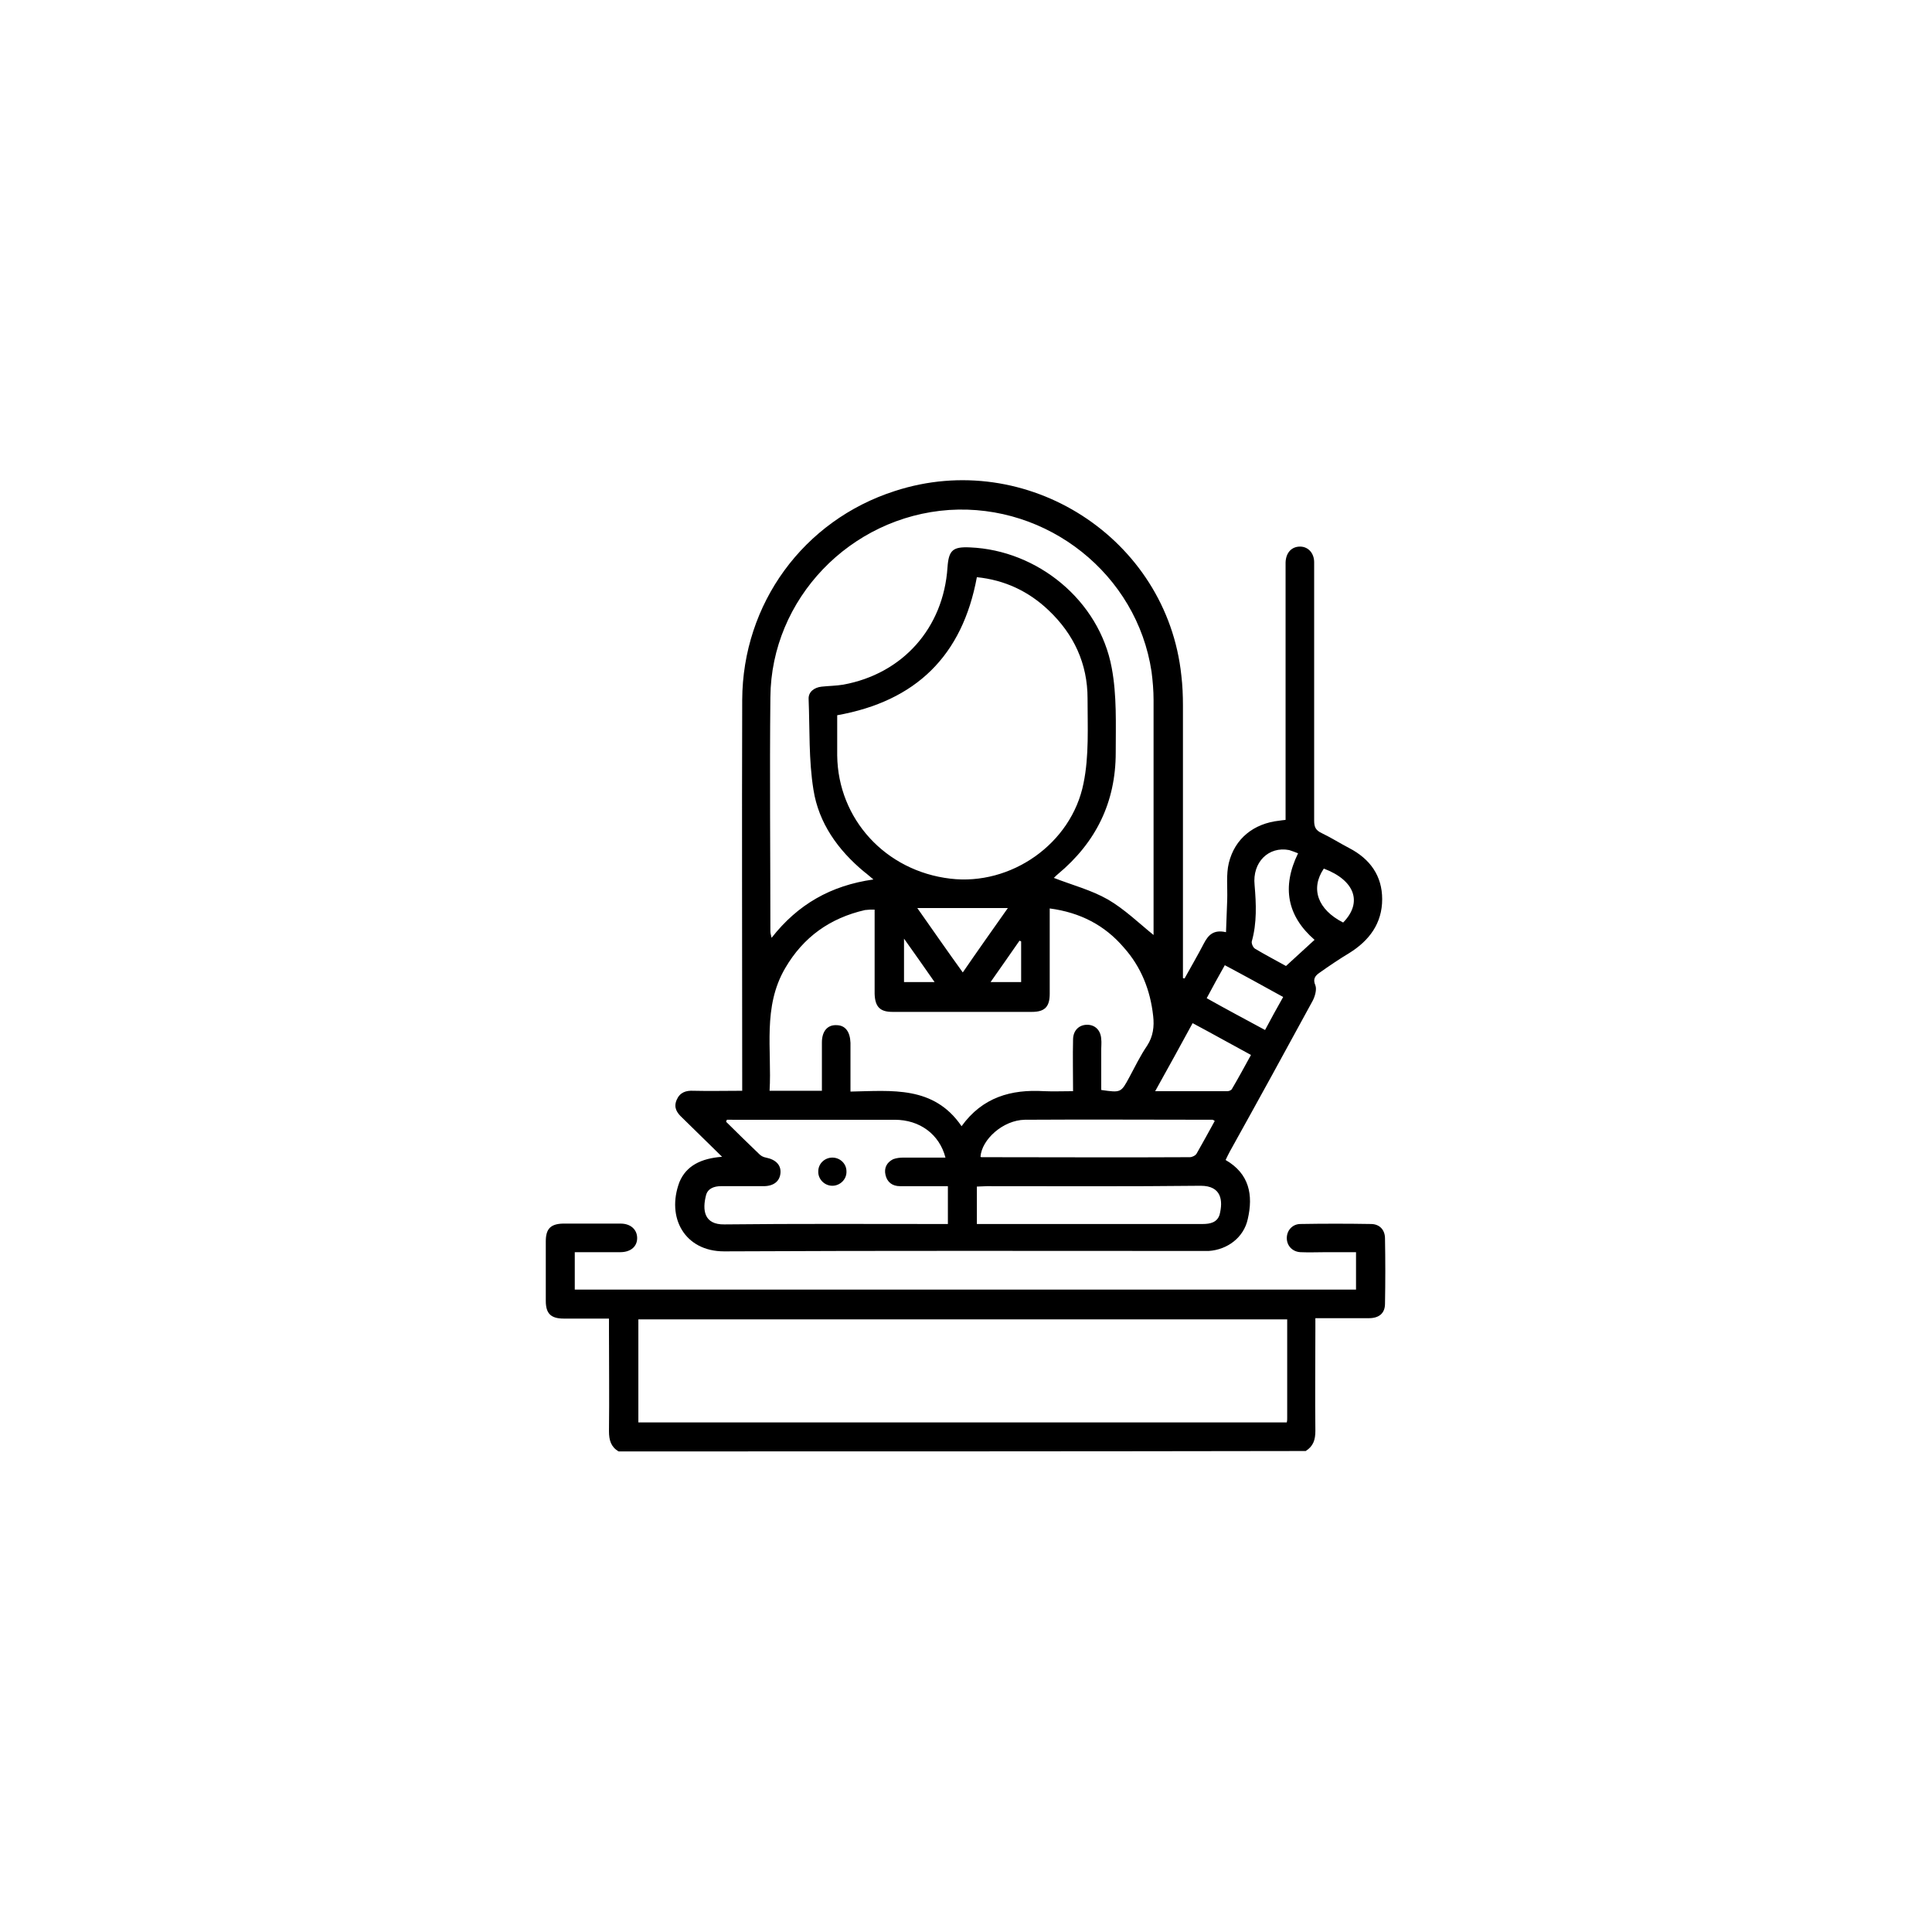 <?xml version="1.0" encoding="utf-8"?>
<!-- Generator: Adobe Illustrator 24.0.1, SVG Export Plug-In . SVG Version: 6.00 Build 0)  -->
<svg version="1.1" id="Layer_1" xmlns="http://www.w3.org/2000/svg" xmlns:xlink="http://www.w3.org/1999/xlink" x="0px" y="0px"
	 viewBox="0 0 48 48" style="enable-background:new 0 0 48 48;" xml:space="preserve">
<g>
	<path d="M15.37,36.06c-0.19-0.11-0.24-0.28-0.24-0.5c0.01-0.84,0-1.68,0-2.52c0-0.08,0-0.17,0-0.28c-0.38,0-0.75,0-1.12,0
		c-0.32,0-0.45-0.12-0.45-0.44c0-0.49,0-0.99,0-1.48c0-0.31,0.12-0.43,0.42-0.44c0.48,0,0.96,0,1.44,0c0.25,0,0.41,0.15,0.41,0.36
		c0,0.21-0.16,0.35-0.42,0.35c-0.37,0-0.74,0-1.13,0c0,0.31,0,0.61,0,0.93c6.46,0,12.93,0,19.41,0c0-0.3,0-0.59,0-0.93
		c-0.25,0-0.49,0-0.74,0c-0.21,0-0.43,0.01-0.64,0c-0.2-0.01-0.34-0.16-0.34-0.35c0-0.19,0.14-0.35,0.34-0.35
		c0.58-0.01,1.16-0.01,1.75,0c0.21,0,0.35,0.14,0.35,0.36c0.01,0.54,0.01,1.08,0,1.62c0,0.24-0.15,0.36-0.4,0.36
		c-0.43,0-0.86,0-1.33,0c0,0.09,0,0.18,0,0.26c0,0.85-0.01,1.7,0,2.54c0,0.22-0.05,0.38-0.24,0.5
		C26.76,36.06,21.07,36.06,15.37,36.06z M31.98,32.78c-5.39,0-10.76,0-16.12,0c0,0.87,0,1.72,0,2.56c5.38,0,10.74,0,16.11,0
		c0.01-0.04,0.01-0.07,0.01-0.1C31.98,34.43,31.98,33.61,31.98,32.78z"/>
	<path d="M17.94,28.74c-0.36-0.35-0.67-0.66-0.99-0.97c-0.13-0.12-0.22-0.25-0.14-0.44c0.08-0.19,0.23-0.24,0.42-0.23
		c0.39,0.01,0.78,0,1.21,0c0-0.11,0-0.2,0-0.29c0-3.14-0.01-6.28,0-9.42c0.01-2.39,1.52-4.46,3.79-5.19
		c3.28-1.07,6.76,1.17,7.12,4.58c0.03,0.25,0.04,0.5,0.04,0.75c0,2.17,0,4.35,0,6.52c0,0.08,0,0.17,0,0.25
		c0.01,0,0.03,0.01,0.04,0.01c0.16-0.29,0.33-0.58,0.48-0.87c0.11-0.21,0.24-0.35,0.55-0.28c0.01-0.29,0.02-0.55,0.03-0.81
		c0.01-0.3-0.03-0.62,0.04-0.91c0.15-0.61,0.62-0.98,1.25-1.05c0.05-0.01,0.09-0.01,0.16-0.02c0-0.1,0-0.19,0-0.28
		c0-1.98,0-3.96,0-5.93c0-0.06,0-0.13,0-0.19c0.01-0.24,0.15-0.39,0.36-0.39c0.2,0,0.35,0.16,0.35,0.39c0,0.98,0,1.96,0,2.94
		c0,1.16,0,2.32,0,3.48c0,0.16,0.04,0.24,0.19,0.31c0.23,0.11,0.45,0.25,0.68,0.37c0.52,0.27,0.82,0.69,0.82,1.27
		c0,0.6-0.32,1.03-0.82,1.34c-0.25,0.15-0.5,0.32-0.74,0.49c-0.1,0.07-0.17,0.15-0.1,0.31c0.04,0.1-0.01,0.28-0.07,0.39
		c-0.68,1.25-1.36,2.49-2.05,3.73c-0.04,0.07-0.07,0.14-0.11,0.22c0.59,0.34,0.69,0.87,0.55,1.47c-0.1,0.46-0.51,0.76-0.97,0.79
		c-0.06,0-0.13,0-0.19,0c-3.95,0-7.9-0.01-11.85,0.01c-0.98,0-1.44-0.84-1.11-1.72C17.05,28.96,17.42,28.78,17.94,28.74z
		 M21.7,21.85c-0.1-0.08-0.16-0.14-0.23-0.19c-0.65-0.54-1.13-1.21-1.26-2.04c-0.12-0.74-0.09-1.5-0.12-2.25
		c-0.01-0.18,0.14-0.29,0.32-0.31c0.18-0.02,0.36-0.02,0.54-0.05c1.48-0.27,2.49-1.41,2.59-2.91c0.03-0.43,0.13-0.52,0.56-0.5
		c1.68,0.07,3.21,1.32,3.52,2.99c0.13,0.69,0.1,1.4,0.1,2.11c0,1.23-0.49,2.23-1.44,3.02c-0.05,0.04-0.09,0.09-0.1,0.09
		c0.46,0.18,0.93,0.3,1.35,0.54c0.41,0.24,0.76,0.58,1.13,0.88c0-0.02,0-0.07,0-0.12c0-1.91,0-3.81,0-5.72
		c0-0.23-0.02-0.47-0.05-0.7c-0.36-2.42-2.58-4.18-5.03-4.02c-2.46,0.17-4.42,2.21-4.44,4.65c-0.02,1.94,0,3.88,0,5.81
		c0,0.05,0.01,0.09,0.03,0.17C19.82,22.47,20.64,22,21.7,21.85z M20.8,17.77c0,0.33,0,0.66,0,1c0.02,1.58,1.2,2.87,2.81,3.06
		c1.5,0.18,3.01-0.86,3.31-2.37c0.14-0.68,0.1-1.4,0.1-2.11c0-0.86-0.34-1.59-0.96-2.18c-0.5-0.48-1.1-0.76-1.79-0.83
		C23.91,16.29,22.76,17.42,20.8,17.77z M26.08,22.57c0,0.11,0,0.19,0,0.28c0,0.61,0,1.22,0,1.84c0,0.32-0.12,0.45-0.44,0.45
		c-1.16,0-2.31,0-3.47,0c-0.31,0-0.43-0.13-0.44-0.45c0-0.41,0-0.82,0-1.22c0-0.29,0-0.58,0-0.87c-0.05,0-0.08,0-0.12,0
		c-0.04,0-0.08,0.01-0.12,0.01c-0.87,0.2-1.53,0.67-1.98,1.44c-0.57,0.97-0.33,2.03-0.39,3.05c0.45,0,0.87,0,1.3,0
		c0-0.11,0-0.19,0-0.28c0-0.31,0-0.61,0-0.92c0-0.28,0.14-0.44,0.36-0.43c0.22,0,0.34,0.16,0.35,0.44c0,0.16,0,0.31,0,0.47
		c0,0.24,0,0.48,0,0.74c1.03-0.02,2.07-0.15,2.76,0.86c0.52-0.72,1.23-0.92,2.05-0.87c0.23,0.01,0.47,0,0.72,0
		c0-0.45-0.01-0.86,0-1.28c0-0.23,0.15-0.37,0.35-0.37c0.2,0,0.34,0.14,0.35,0.36c0.01,0.08,0,0.16,0,0.24c0,0.34,0,0.68,0,1.02
		c0.49,0.07,0.49,0.07,0.7-0.32c0.14-0.26,0.27-0.53,0.44-0.78c0.15-0.23,0.18-0.48,0.15-0.74c-0.07-0.64-0.3-1.22-0.73-1.7
		C27.45,22.99,26.84,22.67,26.08,22.57z M18.06,27.82c-0.01,0.02-0.02,0.04-0.02,0.05c0.27,0.27,0.55,0.54,0.83,0.81
		c0.04,0.04,0.1,0.07,0.16,0.08c0.25,0.05,0.38,0.19,0.36,0.39c-0.02,0.2-0.17,0.32-0.42,0.32c-0.35,0-0.71,0-1.06,0
		c-0.17,0-0.33,0.06-0.37,0.23c-0.09,0.35-0.06,0.73,0.46,0.72c1.77-0.02,3.54-0.01,5.31-0.01c0.08,0,0.16,0,0.24,0
		c0-0.33,0-0.63,0-0.94c-0.41,0-0.8,0-1.19,0c-0.19,0-0.32-0.1-0.36-0.28c-0.04-0.17,0.03-0.31,0.19-0.39
		c0.08-0.03,0.17-0.04,0.25-0.04c0.35,0,0.7,0,1.05,0c-0.15-0.58-0.64-0.94-1.26-0.94c-1.34,0-2.67,0-4.01,0
		C18.16,27.82,18.11,27.82,18.06,27.82z M24.27,30.41c0.57,0,1.12,0,1.67,0c1.31,0,2.63,0,3.94,0c0.19,0,0.36-0.04,0.42-0.23
		c0.09-0.35,0.05-0.72-0.47-0.72c-1.77,0.02-3.54,0.01-5.31,0.01c-0.08,0-0.16,0.01-0.25,0.01C24.27,29.79,24.27,30.08,24.27,30.41z
		 M30.18,27.85c-0.03-0.02-0.04-0.03-0.06-0.03c-1.55,0-3.11-0.01-4.66,0c-0.54,0.01-1.07,0.49-1.1,0.92c0.01,0,0.01,0.01,0.02,0.01
		c1.73,0,3.45,0.01,5.18,0c0.06,0,0.14-0.04,0.17-0.09C29.88,28.4,30.03,28.12,30.18,27.85z M32.25,21.2
		c-0.08-0.03-0.15-0.06-0.22-0.08c-0.51-0.1-0.92,0.3-0.86,0.87c0.04,0.47,0.06,0.94-0.07,1.4c-0.01,0.05,0.03,0.15,0.08,0.18
		c0.25,0.15,0.52,0.29,0.77,0.43c0.24-0.22,0.47-0.43,0.71-0.65C31.98,22.76,31.84,22.04,32.25,21.2z M28.7,27.11
		c0.63,0,1.21,0,1.8,0c0.04,0,0.1-0.03,0.11-0.06c0.16-0.27,0.31-0.55,0.47-0.84c-0.5-0.27-0.96-0.53-1.45-0.79
		C29.33,25.97,29.03,26.52,28.7,27.11z M25.04,22.56c-0.77,0-1.49,0-2.25,0c0.38,0.54,0.74,1.06,1.13,1.6
		C24.29,23.62,24.66,23.1,25.04,22.56z M31.88,24.77c-0.49-0.27-0.96-0.53-1.45-0.79c-0.16,0.28-0.3,0.54-0.45,0.82
		c0.48,0.27,0.95,0.52,1.45,0.79C31.58,25.31,31.72,25.05,31.88,24.77z M33.37,22.92c0.49-0.5,0.29-1.05-0.48-1.34
		C32.55,22.08,32.74,22.6,33.37,22.92z M22.46,24.4c0.26,0,0.5,0,0.76,0c-0.25-0.36-0.49-0.7-0.76-1.08
		C22.46,23.73,22.46,24.06,22.46,24.4z M25.37,23.39c-0.01-0.01-0.03-0.01-0.04-0.02c-0.24,0.34-0.47,0.68-0.72,1.03
		c0.28,0,0.52,0,0.76,0C25.37,24.06,25.37,23.73,25.37,23.39z"/>
	<path d="M20.68,28.76c0.19,0,0.35,0.15,0.35,0.34c0.01,0.2-0.16,0.36-0.35,0.36c-0.2,0-0.36-0.17-0.35-0.36
		C20.33,28.91,20.49,28.76,20.68,28.76z"/>
</g>
</svg>
